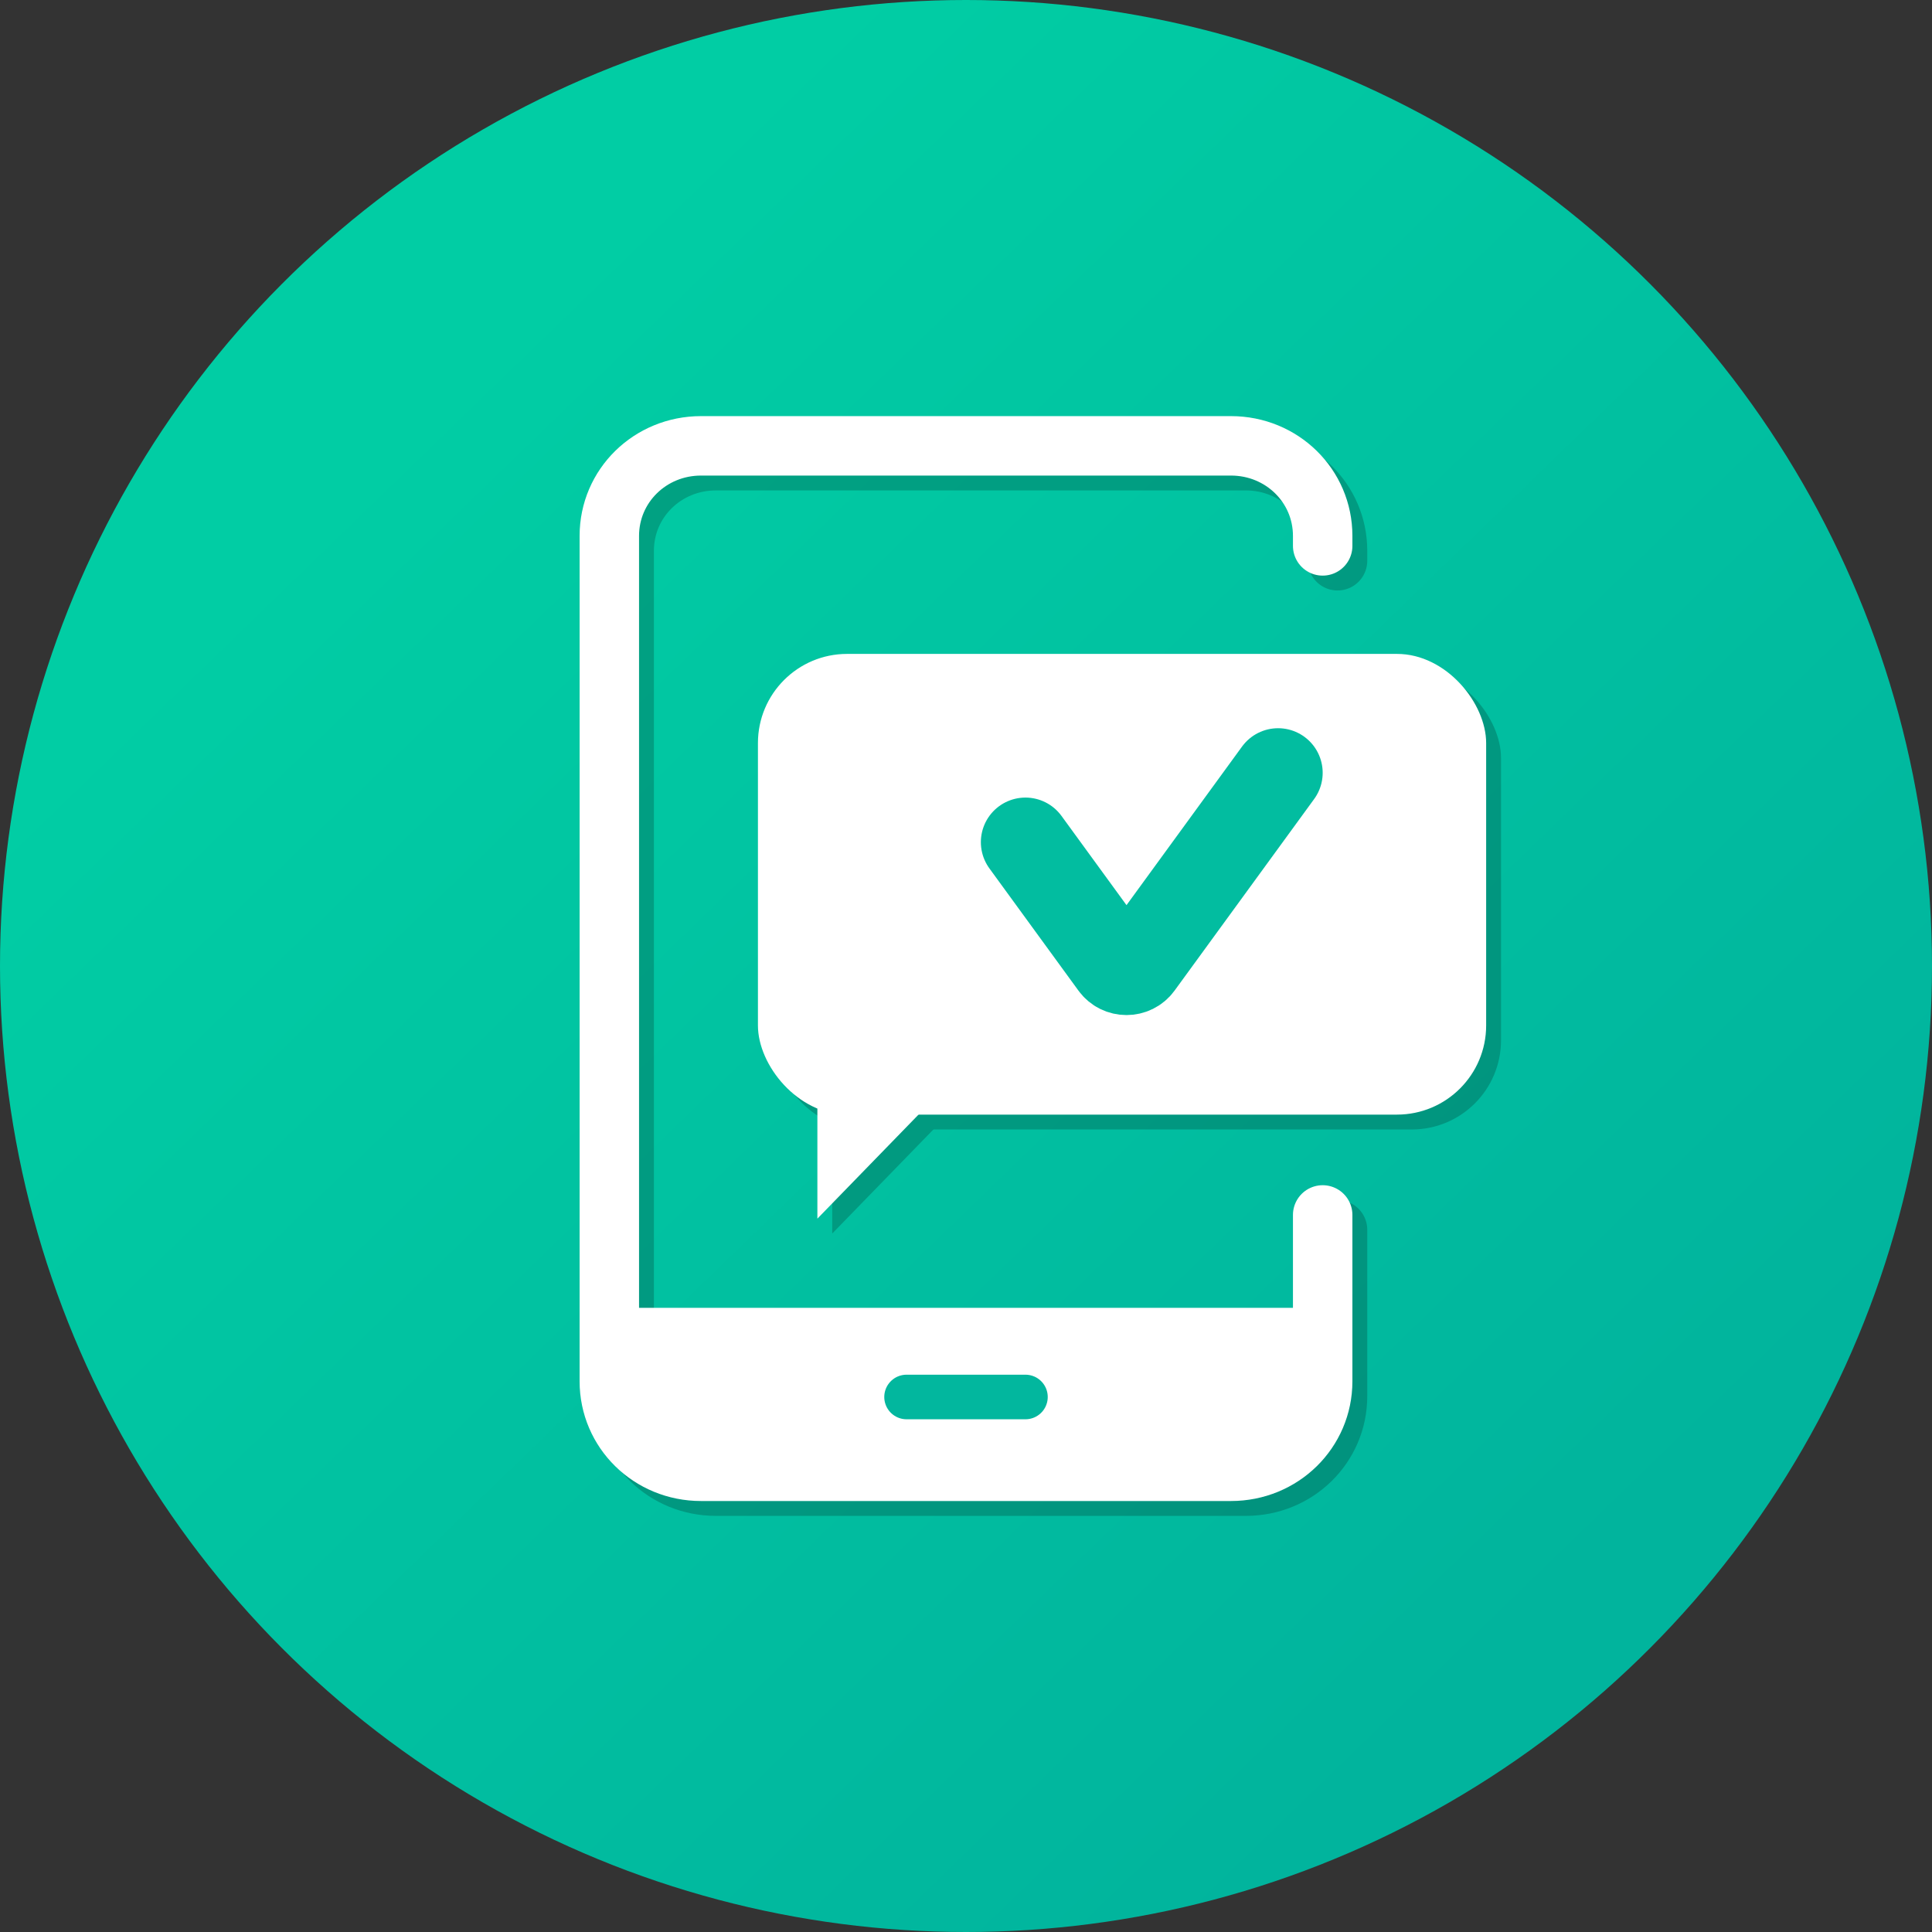 <svg width="130" height="130" viewBox="0 0 130 130" fill="none" xmlns="http://www.w3.org/2000/svg">
<rect x="0" y="0" width="130" height="130" fill="#333333" stroke="none"/>
<circle cx="65" cy="65" r="65" fill="url(#paint0_linear_800_57)"/>
<g opacity="0.2">
<path d="M90 82.75V93.942C90 97.307 87.257 100 83.829 100H48.171C44.743 100 42 97.307 42 93.942V37.059C42 33.693 44.743 31 48.171 31H83.829C87.257 31 90 33.693 90 37.059V37.732" stroke="black" stroke-width="4" stroke-miterlimit="10" stroke-linecap="round" stroke-linejoin="round"/>
<path d="M89 89H43V95C43 97.209 44.791 99 47 99H85C87.209 99 89 97.209 89 95V89Z" fill="black"/>
<rect x="52" y="45" width="49" height="31" rx="6" fill="black"/>
<path d="M56 83L66 72.714L56 71V83Z" fill="black"/>
</g>
<path d="M89 81.75V92.942C89 96.307 86.257 99 82.829 99H47.171C43.743 99 41 96.307 41 92.942V36.059C41 32.693 43.743 30 47.171 30H82.829C86.257 30 89 32.693 89 36.059V36.732" stroke="white" stroke-width="4" stroke-miterlimit="10" stroke-linecap="round" stroke-linejoin="round"/>
<path d="M88 88H42V94C42 96.209 43.791 98 46 98H84C86.209 98 88 96.209 88 94V88Z" fill="white"/>
<path d="M69 94C69 94 67.4 94 65 94C62.6 94 61 94 61 94" stroke="#02B79E" stroke-width="3" stroke-miterlimit="10" stroke-linecap="round" stroke-linejoin="round"/>
<rect x="51" y="44" width="49" height="31" rx="6" fill="white"/>
<path d="M55 82L65 71.714L55 70V82Z" fill="white"/>
<path d="M69 56.667L74.992 64.891C75.391 65.439 76.209 65.439 76.608 64.891L86 52" stroke="#02BDA0" stroke-width="6" stroke-miterlimit="10" stroke-linecap="round"/>
<defs>
<linearGradient id="paint0_linear_800_57" x1="28.5" y1="27.5" x2="105.5" y2="107" gradientUnits="userSpaceOnUse">
<stop stop-color="#01CDA4"/>
<stop offset="1" stop-color="#01B49D"/>
</linearGradient>
</defs>
</svg>
